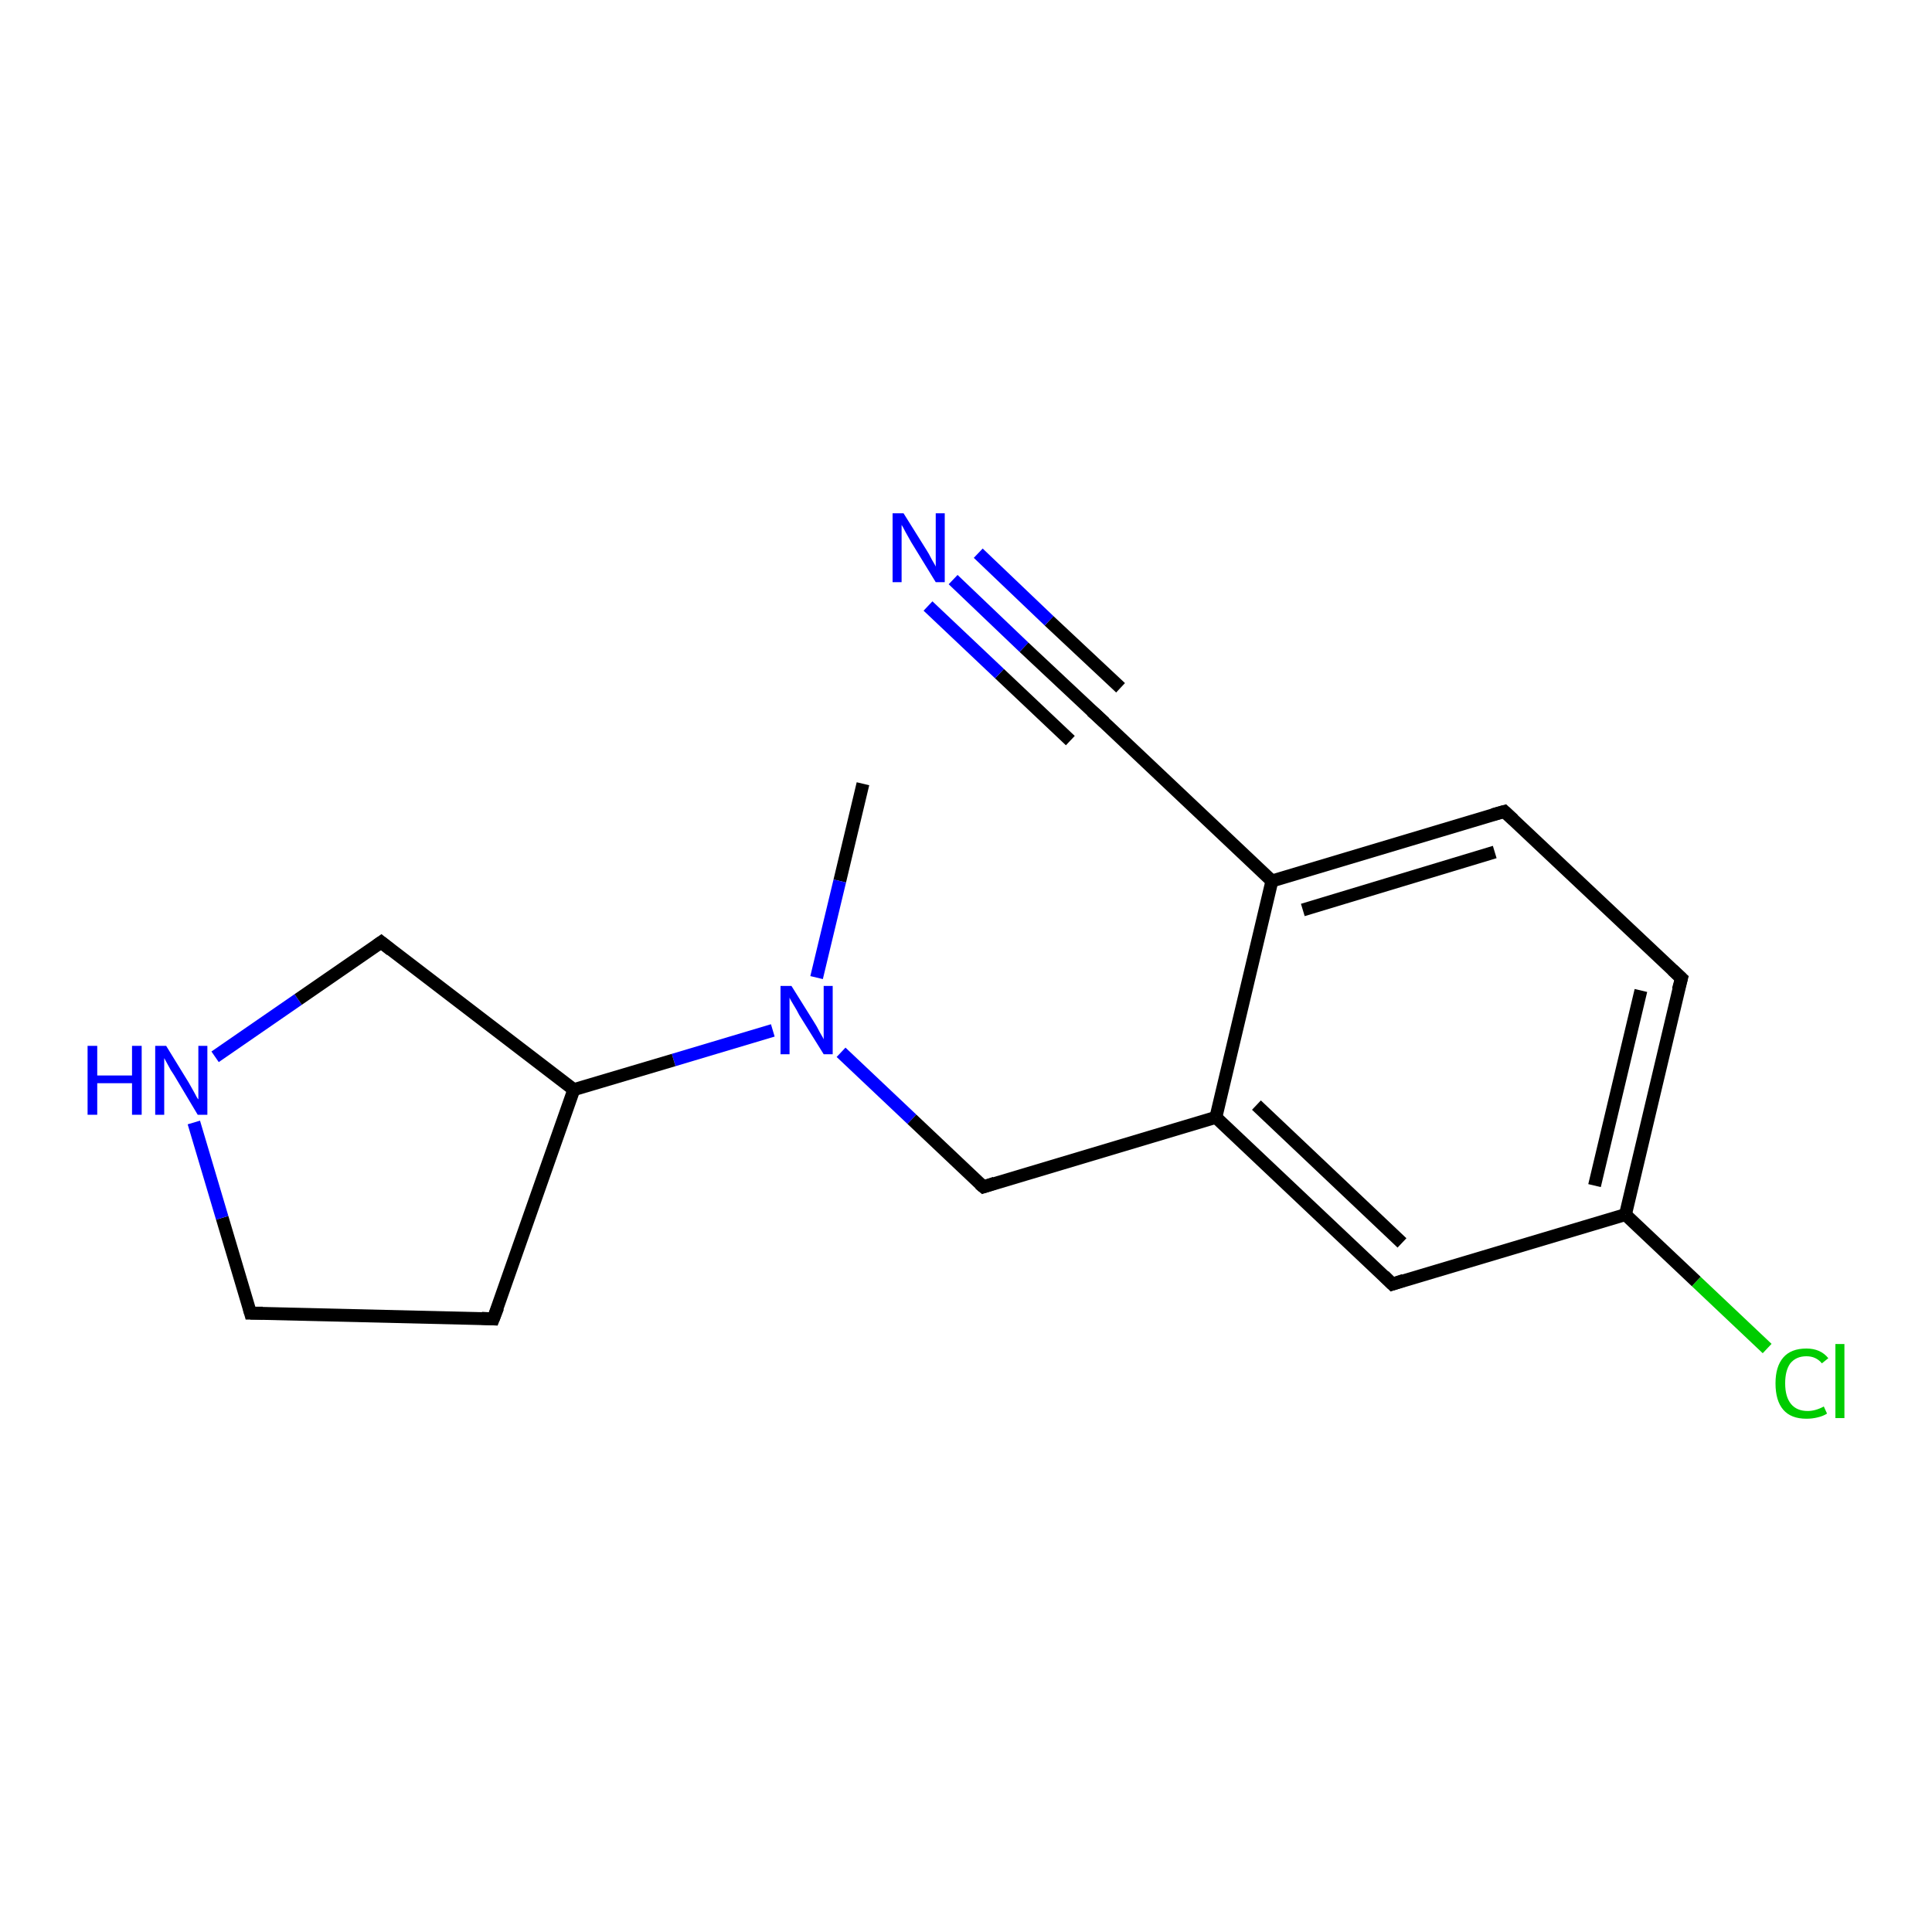 <?xml version='1.0' encoding='iso-8859-1'?>
<svg version='1.1' baseProfile='full'
              xmlns='http://www.w3.org/2000/svg'
                      xmlns:rdkit='http://www.rdkit.org/xml'
                      xmlns:xlink='http://www.w3.org/1999/xlink'
                  xml:space='preserve'
width='300px' height='300px' viewBox='0 0 300 300'>
<!-- END OF HEADER -->
<rect style='opacity:1.0;fill:#FFFFFF;stroke:none' width='300.0' height='300.0' x='0.0' y='0.0'> </rect>
<path class='bond-0 atom-0 atom-1' d='M 134.0,121.7 L 130.4,136.8' style='fill:none;fill-rule:evenodd;stroke:#000000;stroke-width:2.0px;stroke-linecap:butt;stroke-linejoin:miter;stroke-opacity:1' />
<path class='bond-0 atom-0 atom-1' d='M 130.4,136.8 L 126.8,151.8' style='fill:none;fill-rule:evenodd;stroke:#0000FF;stroke-width:2.0px;stroke-linecap:butt;stroke-linejoin:miter;stroke-opacity:1' />
<path class='bond-1 atom-1 atom-2' d='M 130.6,163.4 L 141.6,173.8' style='fill:none;fill-rule:evenodd;stroke:#0000FF;stroke-width:2.0px;stroke-linecap:butt;stroke-linejoin:miter;stroke-opacity:1' />
<path class='bond-1 atom-1 atom-2' d='M 141.6,173.8 L 152.7,184.3' style='fill:none;fill-rule:evenodd;stroke:#000000;stroke-width:2.0px;stroke-linecap:butt;stroke-linejoin:miter;stroke-opacity:1' />
<path class='bond-2 atom-2 atom-3' d='M 152.7,184.3 L 188.8,173.5' style='fill:none;fill-rule:evenodd;stroke:#000000;stroke-width:2.0px;stroke-linecap:butt;stroke-linejoin:miter;stroke-opacity:1' />
<path class='bond-3 atom-3 atom-4' d='M 188.8,173.5 L 216.2,199.4' style='fill:none;fill-rule:evenodd;stroke:#000000;stroke-width:2.0px;stroke-linecap:butt;stroke-linejoin:miter;stroke-opacity:1' />
<path class='bond-3 atom-3 atom-4' d='M 195.1,171.6 L 217.7,193.0' style='fill:none;fill-rule:evenodd;stroke:#000000;stroke-width:2.0px;stroke-linecap:butt;stroke-linejoin:miter;stroke-opacity:1' />
<path class='bond-4 atom-4 atom-5' d='M 216.2,199.4 L 252.4,188.6' style='fill:none;fill-rule:evenodd;stroke:#000000;stroke-width:2.0px;stroke-linecap:butt;stroke-linejoin:miter;stroke-opacity:1' />
<path class='bond-5 atom-5 atom-6' d='M 252.4,188.6 L 263.4,199.0' style='fill:none;fill-rule:evenodd;stroke:#000000;stroke-width:2.0px;stroke-linecap:butt;stroke-linejoin:miter;stroke-opacity:1' />
<path class='bond-5 atom-5 atom-6' d='M 263.4,199.0 L 274.4,209.4' style='fill:none;fill-rule:evenodd;stroke:#00CC00;stroke-width:2.0px;stroke-linecap:butt;stroke-linejoin:miter;stroke-opacity:1' />
<path class='bond-6 atom-5 atom-7' d='M 252.4,188.6 L 261.1,151.9' style='fill:none;fill-rule:evenodd;stroke:#000000;stroke-width:2.0px;stroke-linecap:butt;stroke-linejoin:miter;stroke-opacity:1' />
<path class='bond-6 atom-5 atom-7' d='M 247.6,184.1 L 254.8,153.8' style='fill:none;fill-rule:evenodd;stroke:#000000;stroke-width:2.0px;stroke-linecap:butt;stroke-linejoin:miter;stroke-opacity:1' />
<path class='bond-7 atom-7 atom-8' d='M 261.1,151.9 L 233.6,126.0' style='fill:none;fill-rule:evenodd;stroke:#000000;stroke-width:2.0px;stroke-linecap:butt;stroke-linejoin:miter;stroke-opacity:1' />
<path class='bond-8 atom-8 atom-9' d='M 233.6,126.0 L 197.5,136.8' style='fill:none;fill-rule:evenodd;stroke:#000000;stroke-width:2.0px;stroke-linecap:butt;stroke-linejoin:miter;stroke-opacity:1' />
<path class='bond-8 atom-8 atom-9' d='M 232.1,132.3 L 202.3,141.3' style='fill:none;fill-rule:evenodd;stroke:#000000;stroke-width:2.0px;stroke-linecap:butt;stroke-linejoin:miter;stroke-opacity:1' />
<path class='bond-9 atom-9 atom-10' d='M 197.5,136.8 L 170.1,110.9' style='fill:none;fill-rule:evenodd;stroke:#000000;stroke-width:2.0px;stroke-linecap:butt;stroke-linejoin:miter;stroke-opacity:1' />
<path class='bond-10 atom-10 atom-11' d='M 170.1,110.9 L 159.0,100.5' style='fill:none;fill-rule:evenodd;stroke:#000000;stroke-width:2.0px;stroke-linecap:butt;stroke-linejoin:miter;stroke-opacity:1' />
<path class='bond-10 atom-10 atom-11' d='M 159.0,100.5 L 148.0,90.0' style='fill:none;fill-rule:evenodd;stroke:#0000FF;stroke-width:2.0px;stroke-linecap:butt;stroke-linejoin:miter;stroke-opacity:1' />
<path class='bond-10 atom-10 atom-11' d='M 166.2,115.0 L 155.2,104.6' style='fill:none;fill-rule:evenodd;stroke:#000000;stroke-width:2.0px;stroke-linecap:butt;stroke-linejoin:miter;stroke-opacity:1' />
<path class='bond-10 atom-10 atom-11' d='M 155.2,104.6 L 144.1,94.1' style='fill:none;fill-rule:evenodd;stroke:#0000FF;stroke-width:2.0px;stroke-linecap:butt;stroke-linejoin:miter;stroke-opacity:1' />
<path class='bond-10 atom-10 atom-11' d='M 174.0,106.8 L 162.9,96.4' style='fill:none;fill-rule:evenodd;stroke:#000000;stroke-width:2.0px;stroke-linecap:butt;stroke-linejoin:miter;stroke-opacity:1' />
<path class='bond-10 atom-10 atom-11' d='M 162.9,96.4 L 151.9,85.9' style='fill:none;fill-rule:evenodd;stroke:#0000FF;stroke-width:2.0px;stroke-linecap:butt;stroke-linejoin:miter;stroke-opacity:1' />
<path class='bond-11 atom-1 atom-12' d='M 120.0,160.0 L 104.6,164.6' style='fill:none;fill-rule:evenodd;stroke:#0000FF;stroke-width:2.0px;stroke-linecap:butt;stroke-linejoin:miter;stroke-opacity:1' />
<path class='bond-11 atom-1 atom-12' d='M 104.6,164.6 L 89.1,169.2' style='fill:none;fill-rule:evenodd;stroke:#000000;stroke-width:2.0px;stroke-linecap:butt;stroke-linejoin:miter;stroke-opacity:1' />
<path class='bond-12 atom-12 atom-13' d='M 89.1,169.2 L 76.6,204.8' style='fill:none;fill-rule:evenodd;stroke:#000000;stroke-width:2.0px;stroke-linecap:butt;stroke-linejoin:miter;stroke-opacity:1' />
<path class='bond-13 atom-13 atom-14' d='M 76.6,204.8 L 38.9,203.9' style='fill:none;fill-rule:evenodd;stroke:#000000;stroke-width:2.0px;stroke-linecap:butt;stroke-linejoin:miter;stroke-opacity:1' />
<path class='bond-14 atom-14 atom-15' d='M 38.9,203.9 L 34.5,189.1' style='fill:none;fill-rule:evenodd;stroke:#000000;stroke-width:2.0px;stroke-linecap:butt;stroke-linejoin:miter;stroke-opacity:1' />
<path class='bond-14 atom-14 atom-15' d='M 34.5,189.1 L 30.1,174.3' style='fill:none;fill-rule:evenodd;stroke:#0000FF;stroke-width:2.0px;stroke-linecap:butt;stroke-linejoin:miter;stroke-opacity:1' />
<path class='bond-15 atom-15 atom-16' d='M 33.4,164.1 L 46.3,155.2' style='fill:none;fill-rule:evenodd;stroke:#0000FF;stroke-width:2.0px;stroke-linecap:butt;stroke-linejoin:miter;stroke-opacity:1' />
<path class='bond-15 atom-15 atom-16' d='M 46.3,155.2 L 59.2,146.3' style='fill:none;fill-rule:evenodd;stroke:#000000;stroke-width:2.0px;stroke-linecap:butt;stroke-linejoin:miter;stroke-opacity:1' />
<path class='bond-16 atom-9 atom-3' d='M 197.5,136.8 L 188.8,173.5' style='fill:none;fill-rule:evenodd;stroke:#000000;stroke-width:2.0px;stroke-linecap:butt;stroke-linejoin:miter;stroke-opacity:1' />
<path class='bond-17 atom-16 atom-12' d='M 59.2,146.3 L 89.1,169.2' style='fill:none;fill-rule:evenodd;stroke:#000000;stroke-width:2.0px;stroke-linecap:butt;stroke-linejoin:miter;stroke-opacity:1' />
<path d='M 152.1,183.8 L 152.7,184.3 L 154.5,183.7' style='fill:none;stroke:#000000;stroke-width:2.0px;stroke-linecap:butt;stroke-linejoin:miter;stroke-opacity:1;' />
<path d='M 214.9,198.1 L 216.2,199.4 L 218.0,198.8' style='fill:none;stroke:#000000;stroke-width:2.0px;stroke-linecap:butt;stroke-linejoin:miter;stroke-opacity:1;' />
<path d='M 260.6,153.7 L 261.1,151.9 L 259.7,150.6' style='fill:none;stroke:#000000;stroke-width:2.0px;stroke-linecap:butt;stroke-linejoin:miter;stroke-opacity:1;' />
<path d='M 235.0,127.3 L 233.6,126.0 L 231.8,126.5' style='fill:none;stroke:#000000;stroke-width:2.0px;stroke-linecap:butt;stroke-linejoin:miter;stroke-opacity:1;' />
<path d='M 171.5,112.2 L 170.1,110.9 L 169.5,110.4' style='fill:none;stroke:#000000;stroke-width:2.0px;stroke-linecap:butt;stroke-linejoin:miter;stroke-opacity:1;' />
<path d='M 77.3,203.0 L 76.6,204.8 L 74.8,204.7' style='fill:none;stroke:#000000;stroke-width:2.0px;stroke-linecap:butt;stroke-linejoin:miter;stroke-opacity:1;' />
<path d='M 40.8,203.9 L 38.9,203.9 L 38.7,203.2' style='fill:none;stroke:#000000;stroke-width:2.0px;stroke-linecap:butt;stroke-linejoin:miter;stroke-opacity:1;' />
<path d='M 58.5,146.8 L 59.2,146.3 L 60.7,147.5' style='fill:none;stroke:#000000;stroke-width:2.0px;stroke-linecap:butt;stroke-linejoin:miter;stroke-opacity:1;' />
<path class='atom-1' d='M 122.9 153.1
L 126.4 158.7
Q 126.8 159.3, 127.3 160.3
Q 127.9 161.3, 127.9 161.4
L 127.9 153.1
L 129.3 153.1
L 129.3 163.7
L 127.9 163.7
L 124.1 157.6
Q 123.7 156.8, 123.2 156.0
Q 122.7 155.2, 122.6 154.9
L 122.6 163.7
L 121.2 163.7
L 121.2 153.1
L 122.9 153.1
' fill='#0000FF'/>
<path class='atom-6' d='M 275.7 214.8
Q 275.7 212.2, 276.9 210.8
Q 278.1 209.4, 280.5 209.4
Q 282.7 209.4, 283.9 210.9
L 282.9 211.7
Q 282.0 210.6, 280.5 210.6
Q 278.9 210.6, 278.0 211.7
Q 277.2 212.8, 277.2 214.8
Q 277.2 216.9, 278.1 218.0
Q 279.0 219.1, 280.7 219.1
Q 281.9 219.1, 283.2 218.4
L 283.7 219.5
Q 283.1 219.9, 282.2 220.1
Q 281.4 220.3, 280.5 220.3
Q 278.1 220.3, 276.9 218.9
Q 275.7 217.5, 275.7 214.8
' fill='#00CC00'/>
<path class='atom-6' d='M 285.0 208.7
L 286.4 208.7
L 286.4 220.2
L 285.0 220.2
L 285.0 208.7
' fill='#00CC00'/>
<path class='atom-11' d='M 140.3 79.7
L 143.8 85.3
Q 144.2 85.9, 144.7 86.9
Q 145.3 87.9, 145.3 88.0
L 145.3 79.7
L 146.7 79.7
L 146.7 90.4
L 145.3 90.4
L 141.5 84.2
Q 141.1 83.5, 140.6 82.6
Q 140.2 81.8, 140.0 81.5
L 140.0 90.4
L 138.6 90.4
L 138.6 79.7
L 140.3 79.7
' fill='#0000FF'/>
<path class='atom-15' d='M 13.6 162.4
L 15.1 162.4
L 15.1 167.0
L 20.5 167.0
L 20.5 162.4
L 22.0 162.4
L 22.0 173.1
L 20.5 173.1
L 20.5 168.2
L 15.1 168.2
L 15.1 173.1
L 13.6 173.1
L 13.6 162.4
' fill='#0000FF'/>
<path class='atom-15' d='M 25.8 162.4
L 29.3 168.1
Q 29.6 168.6, 30.2 169.7
Q 30.7 170.7, 30.8 170.7
L 30.8 162.4
L 32.2 162.4
L 32.2 173.1
L 30.7 173.1
L 27.0 166.9
Q 26.5 166.2, 26.1 165.4
Q 25.6 164.5, 25.5 164.3
L 25.5 173.1
L 24.1 173.1
L 24.1 162.4
L 25.8 162.4
' fill='#0000FF'/>
</svg>
